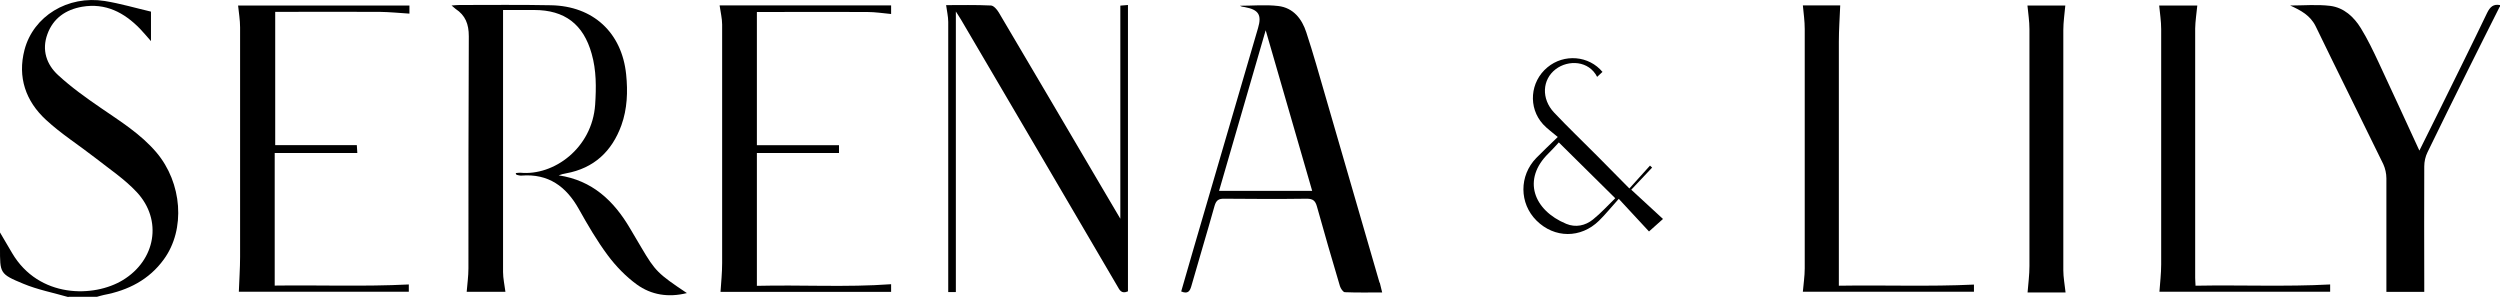 <?xml version="1.0" encoding="UTF-8"?>
<svg id="Layer_1" data-name="Layer 1" xmlns="http://www.w3.org/2000/svg" viewBox="0 0 200.03 23.77">
  <path d="M200,.55c-.86,1.72-1.73,3.43-2.58,5.15-1.07,2.16-2.14,4.31-3.19,6.48-.17.34-.26.75-.26,1.13-.02,3.09,0,6.19,0,9.28v.76h-3.03v-.73c0-2.78,0-5.57,0-8.35,0-.38-.09-.79-.25-1.14-1.79-3.68-3.62-7.33-5.4-11.01-.44-.9-1.2-1.29-2.05-1.68,1.07,0,2.15-.1,3.21.03,1.09.14,1.89.88,2.45,1.79.54.88.99,1.82,1.43,2.76,1.08,2.3,2.13,4.61,3.25,7.03.54-1.1,1.04-2.1,1.54-3.1,1.3-2.64,2.61-5.27,3.88-7.92.24-.49.51-.73,1.05-.62v.13h-.03Z"/>
  <path d="M5.47,23.77c-1.21-.35-2.46-.59-3.61-1.07C-.03,21.92,0,21.85,0,19.84v-1.24c.38.65.68,1.15.97,1.65,2.14,3.63,6.55,3.57,8.86,2.16,2.62-1.59,3.2-4.8,1.11-7.04-.97-1.04-2.19-1.85-3.32-2.74-1.31-1.02-2.73-1.92-3.94-3.04-1.62-1.49-2.29-3.41-1.72-5.6C2.67,1.29,5.42-.39,8.38.08c1.24.2,2.46.56,3.7.85v2.36c-.33-.37-.59-.69-.87-.98C9.94,1,8.45.22,6.57.54c-1.31.23-2.32.92-2.78,2.2-.46,1.26-.07,2.42.86,3.27,1.05.97,2.23,1.81,3.41,2.62,1.57,1.08,3.2,2.09,4.45,3.56,2.07,2.44,2.35,6.16.6,8.56-1.18,1.63-2.85,2.48-4.8,2.85-.19.04-.38.1-.56.15h-2.27v.02Z"/>
  <path d="M40.25.81v20.95c0,.52.12,1.03.19,1.59h-3.1c.05-.63.14-1.25.14-1.88,0-6.19,0-12.38.03-18.57,0-.97-.27-1.67-1.06-2.19-.08-.06-.15-.13-.32-.27.28-.02.45-.04.62-.04,2.44,0,4.89-.03,7.33.02,3.38.06,5.68,2.19,6.02,5.54.14,1.37.09,2.75-.38,4.06-.76,2.09-2.19,3.44-4.43,3.85-.19.03-.38.08-.59.16,2.69.4,4.42,2.04,5.72,4.26.3.52.61,1.03.91,1.54,1.1,1.86,1.31,2.07,3.63,3.62-1.48.37-2.85.15-4.01-.69-.88-.64-1.67-1.46-2.32-2.33-.87-1.17-1.61-2.44-2.32-3.71-1.01-1.8-2.43-2.84-4.58-2.67-.13.01-.26-.03-.39-.06-.03,0-.04-.07-.08-.14.14-.01.26-.04.38-.03,2.66.26,5.74-1.95,5.98-5.45.09-1.38.1-2.74-.28-4.07-.66-2.36-2.16-3.5-4.6-3.5h-2.5.01Z"/>
  <path d="M76.47,23.37h-.6V1.76c0-.44-.11-.88-.17-1.35,1.14,0,2.36-.03,3.58.03.22,0,.49.32.63.55,2.75,4.64,5.48,9.3,8.22,13.95.47.8.94,1.6,1.51,2.56V.45c.22-.02.41-.03.61-.05v22.91c-.52.23-.67-.1-.85-.42-4.16-7.1-8.32-14.2-12.49-21.29-.11-.19-.23-.36-.43-.68v22.44h-.01Z"/>
  <path d="M21.98,12.24v10.61c3.56-.05,7.11.09,10.73-.09v.58h-13.6c.03-.92.1-1.85.1-2.78V2.19c0-.58-.1-1.16-.16-1.75h13.71v.65c-.8-.05-1.58-.13-2.36-.14-2.77-.02-5.55,0-8.38,0v10.66h6.53c.01.21.02.39.04.63h-6.61Z"/>
  <path d="M57.59.43h13.71v.69c-.64-.06-1.27-.16-1.9-.16-2.69-.02-5.37,0-8.06,0h-.78v10.66h6.57v.62h-6.57v10.63c3.58-.09,7.15.13,10.74-.13v.61h-13.65c.05-.75.13-1.53.13-2.3,0-6.36,0-12.73,0-19.09,0-.49-.13-.99-.2-1.51v-.02Z"/>
  <path d="M147.13,22.86c3.66-.06,7.22.08,10.81-.09v.57h-13.69c.05-.62.15-1.24.15-1.86,0-6.39,0-12.77,0-19.16,0-.63-.09-1.25-.15-1.89h2.99c-.04.98-.11,1.94-.11,2.91,0,6.23,0,12.47,0,18.7v.82Z"/>
  <path d="M175.66,22.86c3.63-.07,7.19.09,10.78-.1v.58h-13.66c.05-.72.14-1.45.14-2.18,0-6.28,0-12.56,0-18.83,0-.63-.1-1.25-.16-1.89h3.05c-.06.63-.16,1.24-.17,1.84,0,6.65,0,13.31,0,19.96,0,.17.02.35.03.63h0Z"/>
  <path d="M165.28,23.4h-3.05c.06-.73.15-1.42.15-2.11,0-6.32,0-12.64,0-18.96,0-.63-.1-1.25-.16-1.89h3.03c-.06.67-.16,1.32-.16,1.97,0,6.41,0,12.81,0,19.22,0,.56.11,1.12.18,1.77h.01Z"/>
  <path d="M128.22,5.75c-.14.13-.28.26-.43.4-.66-1.3-2.3-1.39-3.32-.61-1.08.83-1.16,2.36-.13,3.46,1.12,1.19,2.31,2.32,3.47,3.49.79.8,1.58,1.6,2.56,2.59.59-.65,1.12-1.24,1.65-1.83.06.05.11.1.17.16-.54.58-1.09,1.15-1.67,1.77.83.76,1.65,1.52,2.54,2.34-.43.38-.73.65-1.12,1-.74-.8-1.51-1.62-2.42-2.61-.58.64-1.05,1.23-1.58,1.75-1.46,1.43-3.57,1.41-5-.01-1.39-1.38-1.4-3.59-.02-5.01.51-.52,1.04-1.02,1.72-1.68-.42-.36-.84-.65-1.18-1.02-1.21-1.33-1.04-3.4.35-4.55,1.33-1.11,3.33-.95,4.42.38v-.02ZM124.72,11.4c-.25.27-.52.58-.82.87-2.13,2.08-1.21,4.55,1.42,5.64.75.31,1.52.15,2.14-.35.65-.52,1.21-1.15,1.78-1.7-1.52-1.5-2.98-2.95-4.52-4.47h0Z"/>
  <path d="M110.38,22.62c-1.44-4.97-2.88-9.93-4.32-14.89-.5-1.72-.98-3.44-1.54-5.14-.35-1.08-1.04-1.97-2.25-2.11-1.01-.12-2.04-.02-3.06-.02.13.08.26.09.39.11,1.1.2,1.37.62,1.06,1.67-1.72,5.87-3.43,11.75-5.15,17.62-.34,1.16-.67,2.31-1,3.46.53.22.69-.01.81-.42.61-2.15,1.26-4.28,1.86-6.43.13-.45.33-.58.78-.57,2.2.02,4.4.03,6.6,0,.49,0,.68.16.81.62.59,2.13,1.21,4.25,1.84,6.37.06.19.25.49.4.49.97.04,1.94.02,2.98.02-.08-.31-.13-.55-.19-.78h-.02ZM97.54,15.27c1.23-4.24,2.45-8.44,3.73-12.85,1.27,4.39,2.48,8.58,3.72,12.85h-7.45Z"/>
</svg>